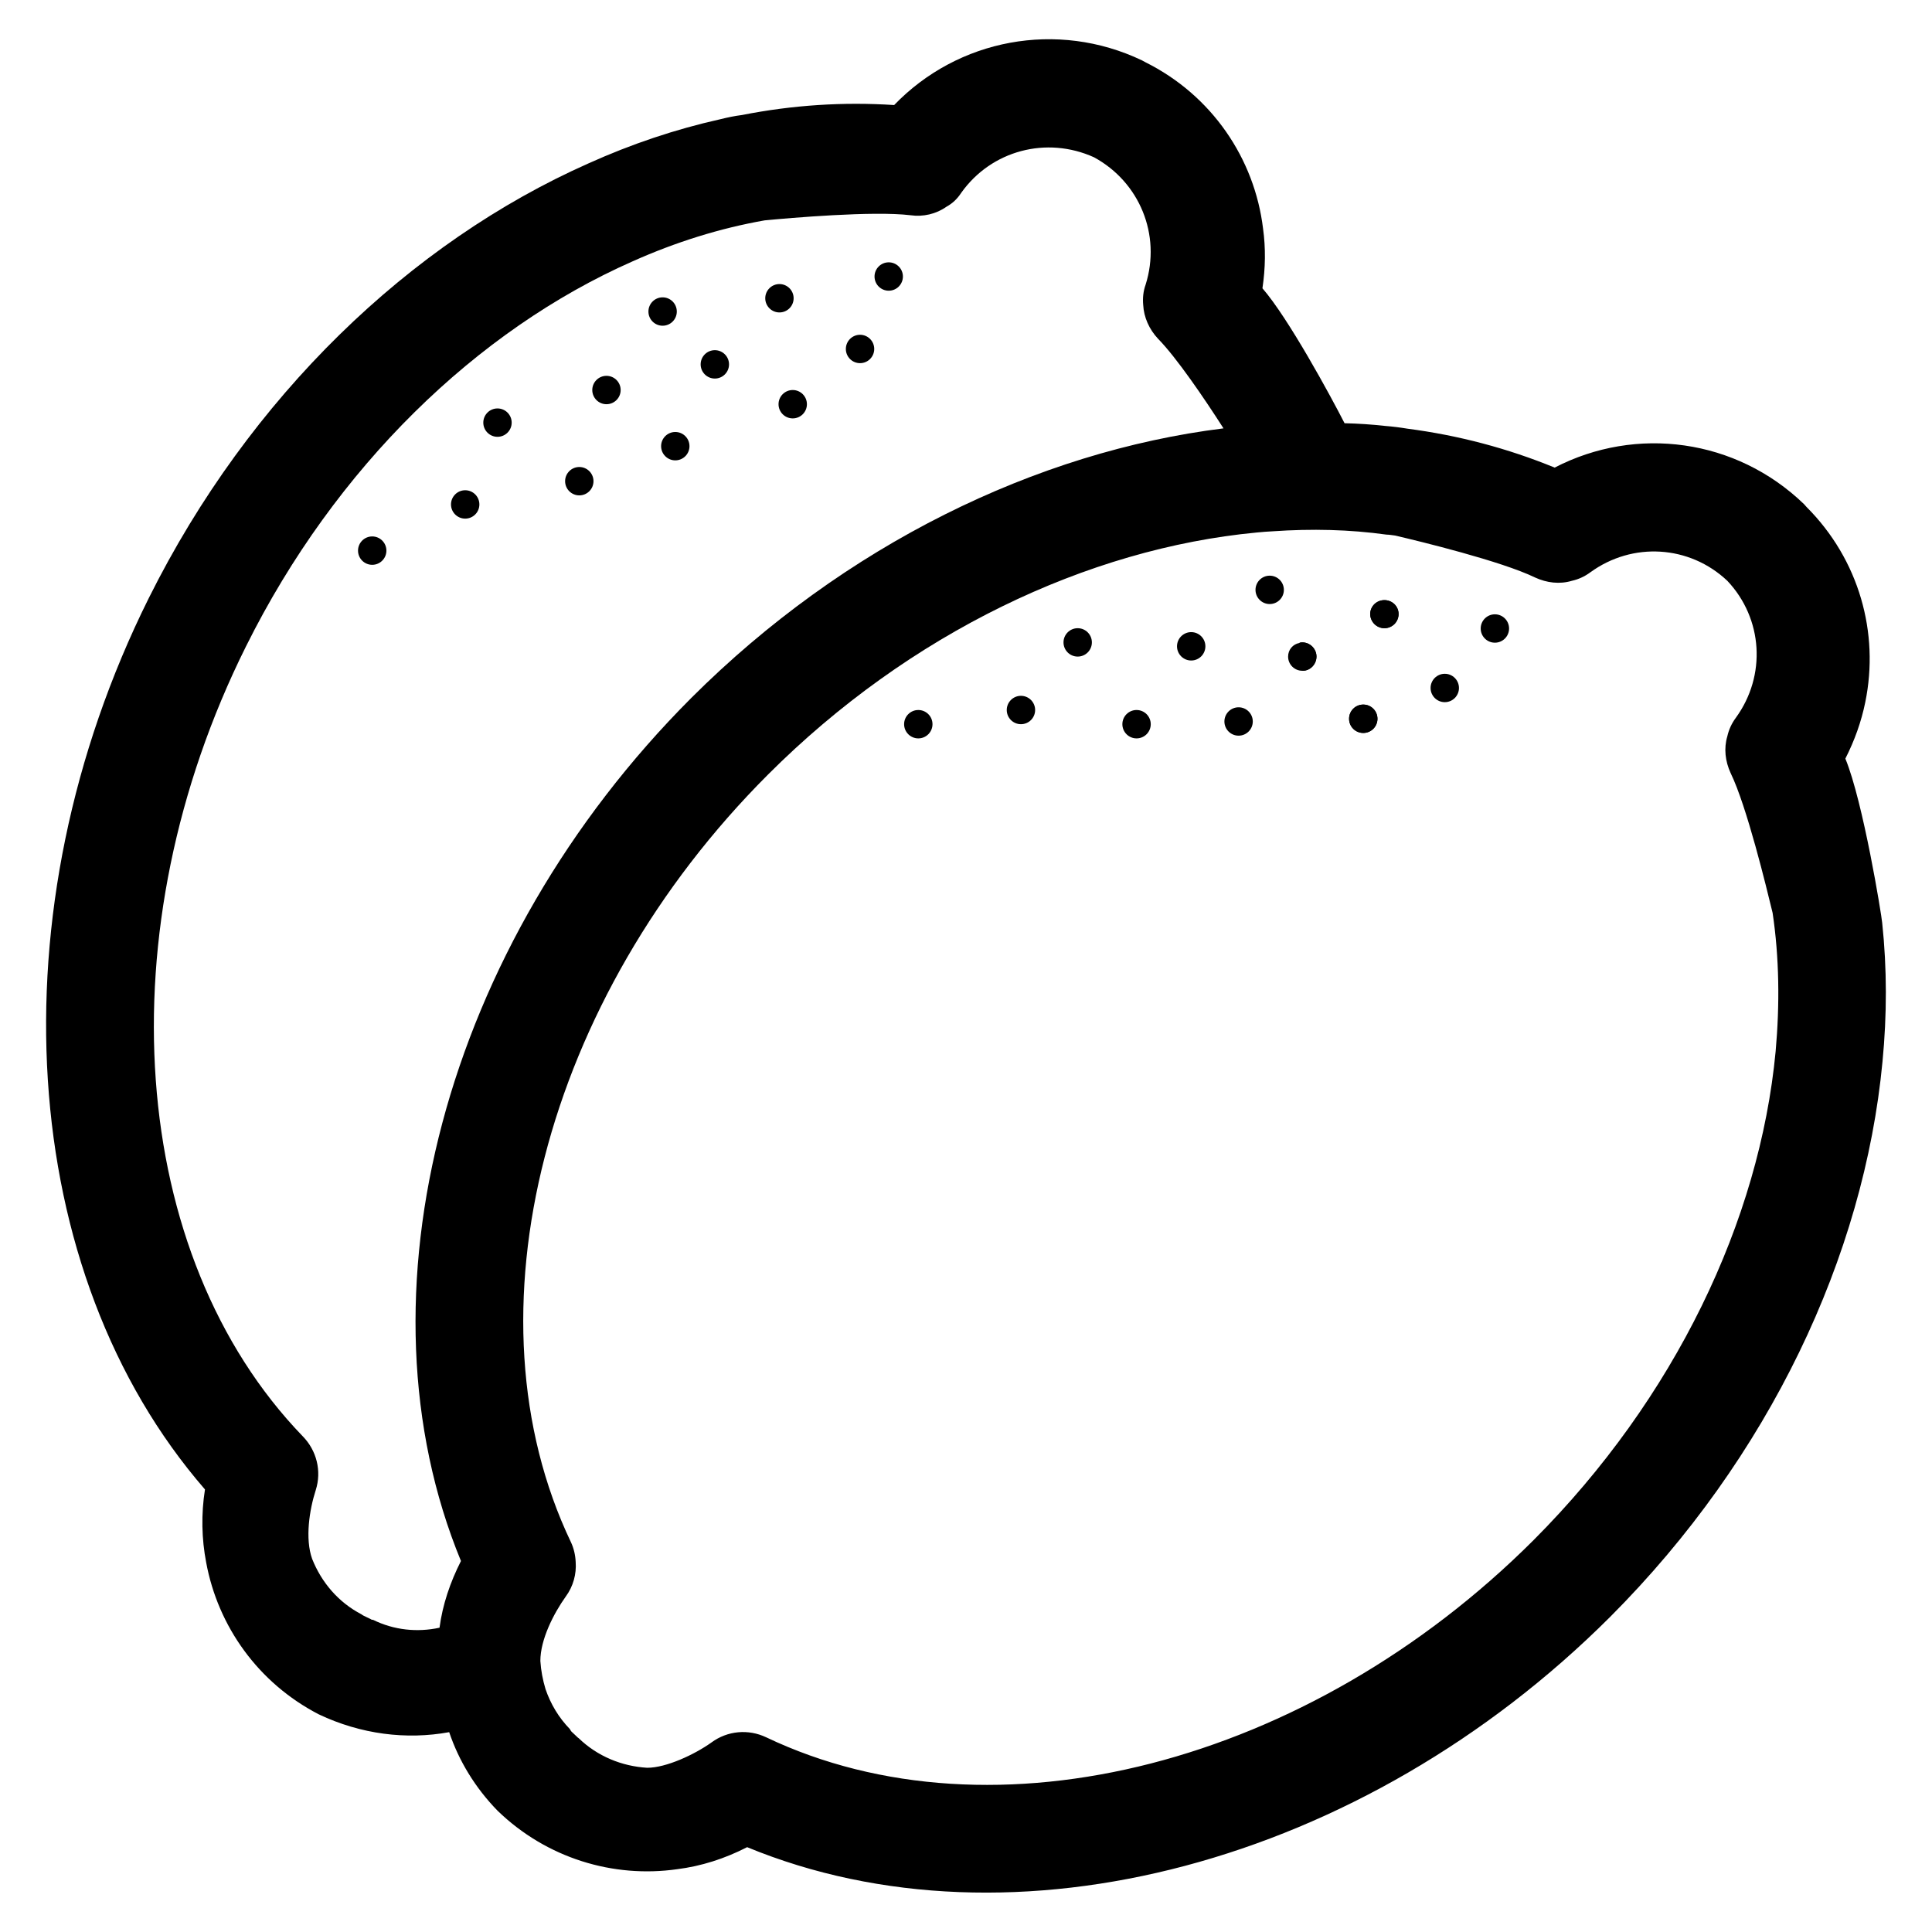 <?xml version="1.0" encoding="UTF-8"?>
<svg id="Camada_1" data-name="Camada 1" xmlns="http://www.w3.org/2000/svg" viewBox="0 0 64 64">
  <g>
    <path d="m62.35,30.57c-.02-.25-.63-4.01-1.22-5.44.31-.61.53-1.23.66-1.87.47-2.29-.2-4.72-1.95-6.47l-.08-.09c-2.25-2.17-5.56-2.61-8.26-1.21-1.56-.64-3.19-1.07-4.88-1.29-.24-.04-.48-.07-.73-.09-.45-.05-.9-.08-1.35-.09-.46-.9-1.86-3.48-2.72-4.47.1-.67.11-1.33.02-1.98-.28-2.31-1.69-4.41-3.9-5.51l-.11-.06c-2.81-1.34-6.1-.71-8.21,1.48-1.68-.11-3.37,0-5.04.33-.24.03-.48.08-.72.14-1.48.33-2.94.82-4.36,1.46-5.91,2.62-11.24,7.72-14.57,14.4C-.24,30.19.56,42.16,6.79,49.34c-.13.82-.11,1.64.04,2.42.39,2.11,1.72,3.99,3.73,5.03,1.39.66,2.9.85,4.32.59.32.95.86,1.84,1.6,2.6,1.63,1.58,3.84,2.24,5.95,1.94.8-.1,1.58-.35,2.32-.73,8.78,3.62,20.38.57,28.59-7.63,5.27-5.28,8.41-11.95,9.02-18.39.15-1.55.15-3.09-.01-4.6ZM12.36,53.66s-.06,0-.09-.03l-.21-.1s-.06-.03-.08-.05c-.77-.4-1.33-1.06-1.64-1.84-.24-.67-.09-1.63.12-2.28.2-.63.03-1.31-.43-1.78-5.79-6-6.57-16.76-1.88-26.17,2.96-5.95,7.66-10.48,12.8-12.75,1.43-.64,2.9-1.1,4.38-1.36.83-.08,3.6-.32,4.83-.17.42.06.85-.04,1.19-.28.2-.11.36-.26.49-.46,1-1.41,2.83-1.89,4.4-1.18,1.51.82,2.23,2.57,1.71,4.22-.08.22-.1.45-.08.67.02.41.2.81.49,1.12.61.62,1.53,1.97,2.17,2.97-6.2.77-12.56,3.87-17.63,8.93-8.2,8.21-11.25,19.81-7.63,28.59-.36.71-.61,1.45-.71,2.21-.74.16-1.51.08-2.2-.26Zm46.46-18.83c-.53,5.6-3.33,11.49-8.02,16.19-7.44,7.43-17.89,10.12-25.42,6.53-.59-.28-1.28-.22-1.81.17-.56.4-1.5.84-2.13.84-.84-.05-1.65-.38-2.27-.98-.02-.01-.04-.03-.07-.06l-.17-.16s-.04-.05-.05-.08c-.37-.38-.64-.83-.81-1.33-.09-.3-.15-.61-.17-.93,0-.71.44-1.57.84-2.13.25-.34.36-.75.33-1.15-.01-.22-.06-.45-.16-.66-3.59-7.53-.9-17.99,6.53-25.42,4.69-4.69,10.59-7.49,16.19-8.02.18-.02.36-.03.53-.04,1.29-.09,2.55-.06,3.77.11.09,0,.19.02.28.03.82.19,3.53.85,4.64,1.39.39.18.82.23,1.22.11.22-.05.42-.14.61-.28,1.4-1.02,3.29-.9,4.54.28,1.18,1.25,1.3,3.14.28,4.54-.14.19-.23.39-.28.61-.12.4-.07.83.11,1.22.54,1.11,1.19,3.81,1.39,4.63.22,1.48.24,3.02.1,4.59Z"/>
    <circle cx="39.46" cy="21.41" r=".47"/>
    <circle cx="42.06" cy="19.54" r=".47"/>
    <path d="m46.33,20.34c0,.26-.21.47-.47.47s-.47-.21-.47-.47.21-.46.47-.46.47.21.47.46Z"/>
    <path d="m43.61,21.75c0,.25-.2.46-.45.47h-.02c-.26,0-.47-.21-.47-.47,0-.23.16-.41.37-.45.03-.02.07-.02.1-.02.26,0,.47.21.47.47Z"/>
    <circle cx="47.86" cy="22.79" r=".47"/>
    <circle cx="49.52" cy="20.82" r=".47"/>
    <path d="m45.63,23.81c0,.26-.21.47-.47.47s-.47-.21-.47-.47.21-.47.47-.47.47.21.47.47Z"/>
    <circle cx="41.03" cy="23.9" r=".47"/>
    <circle cx="37.65" cy="23.99" r=".47"/>
    <circle cx="33.82" cy="23.52" r=".47"/>
    <circle cx="35.7" cy="21.28" r=".47"/>
    <circle cx="30.42" cy="23.99" r=".47"/>
  </g>
  <g>
    <path d="m45.86,19.88c-.26,0-.47.21-.47.46s.21.47.47.47.47-.21.47-.47-.21-.46-.47-.46Zm-.7,3.46c-.26,0-.47.21-.47.47s.21.47.47.47.47-.21.47-.47-.21-.47-.47-.47Zm-2.02-2.06s-.07,0-.1.02c.05.3.09.61.12.92.25,0,.45-.22.45-.47s-.21-.47-.47-.47Z"/>
    <circle cx="20.09" cy="12.92" r=".47"/>
    <circle cx="21.95" cy="10.32" r=".47"/>
    <circle cx="25.82" cy="9.88" r=".47"/>
    <circle cx="23.68" cy="12.07" r=".47"/>
    <circle cx="28.49" cy="11.56" r=".47"/>
    <circle cx="29.44" cy="9.16" r=".47"/>
    <circle cx="26.26" cy="13.39" r=".47"/>
    <circle cx="22.37" cy="14.78" r=".47"/>
    <circle cx="19.19" cy="15.94" r=".47"/>
    <circle cx="15.41" cy="16.71" r=".47"/>
    <circle cx="16.48" cy="14" r=".47"/>
    <circle cx="12.33" cy="18.24" r=".47"/>
  </g>
</svg>